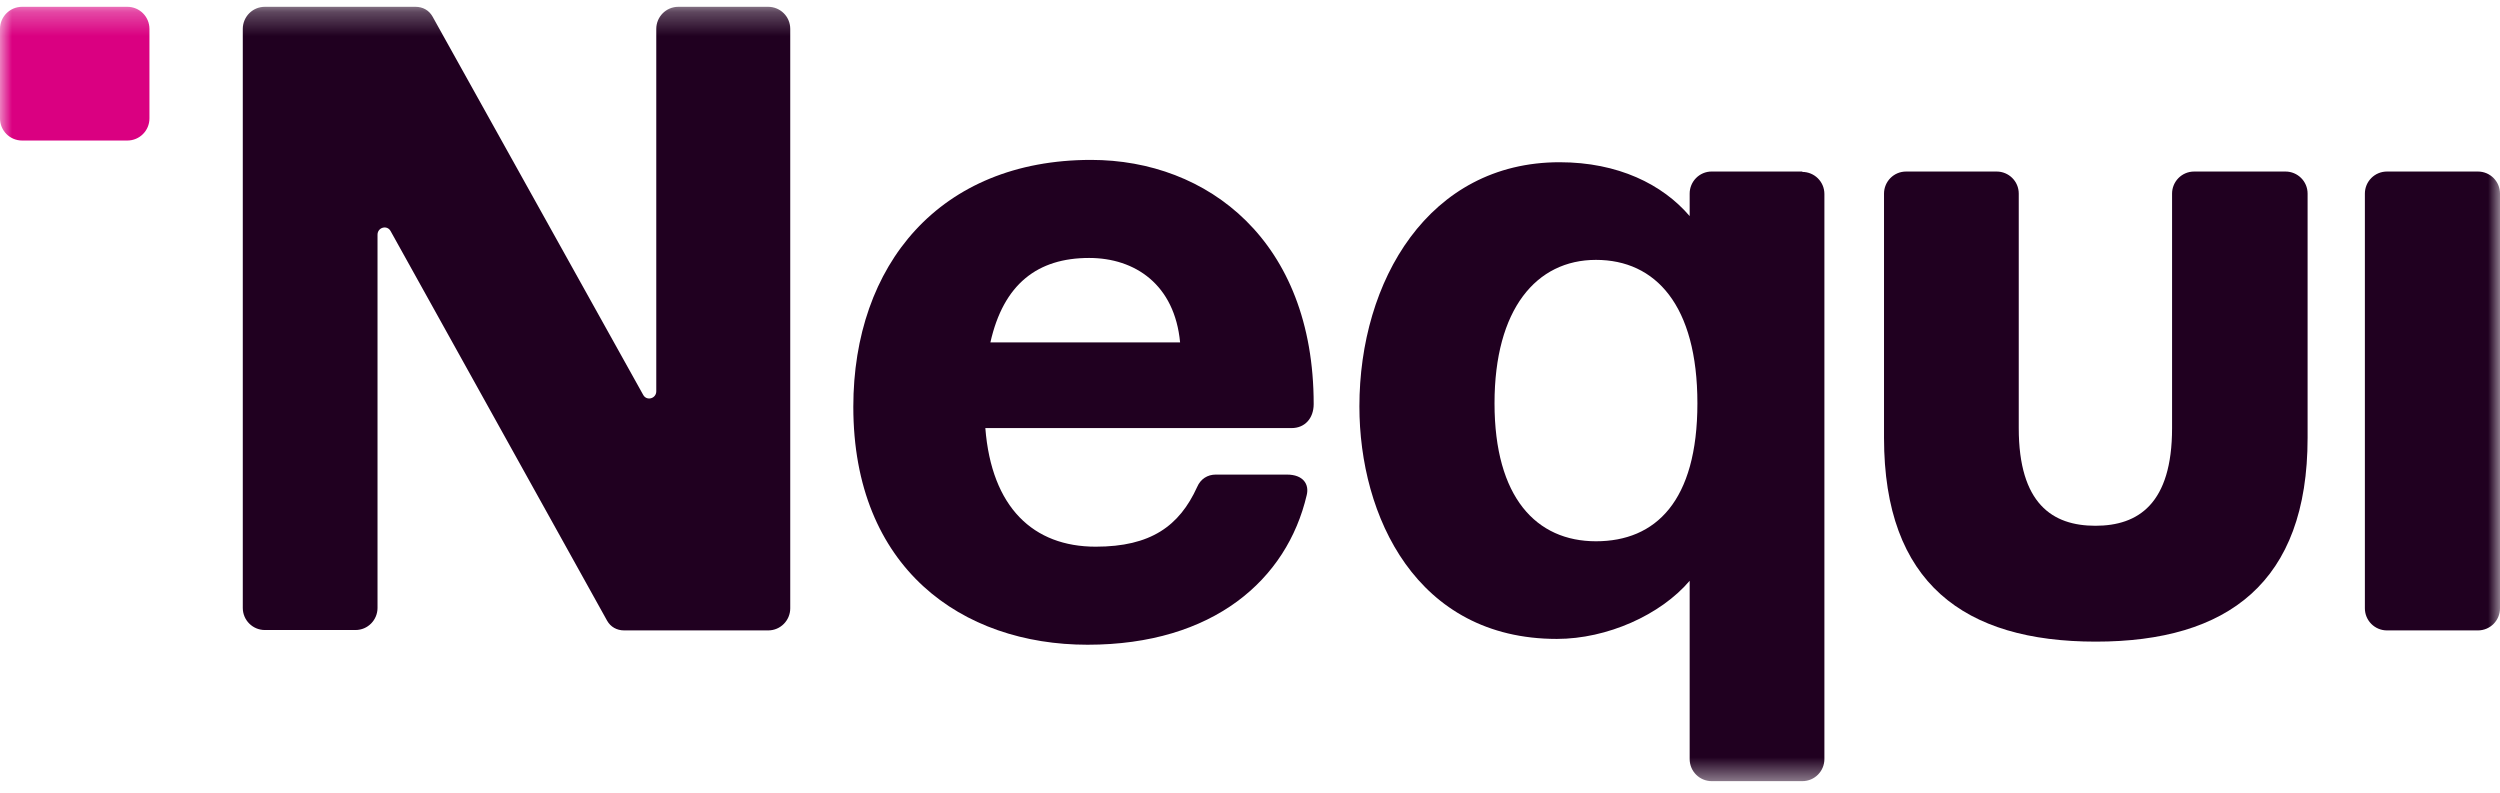 <svg width="104" height="33" viewBox="0 0 104 33" fill="none" xmlns="http://www.w3.org/2000/svg">
<g clip-path="url(#clip0_1076_230)">
<mask id="mask0_1076_230" style="mask-type:luminance" maskUnits="userSpaceOnUse" x="0" y="0" width="104" height="33">
<path d="M104 0.283H0V32.529H104V0.283Z" fill="white"/>
</mask>
<g mask="url(#mask0_1076_230)">
<path d="M5.299 0.283H0.918C0.411 0.283 0 0.695 0 1.202V4.927C0 5.434 0.411 5.846 0.918 5.846H5.299C5.806 5.846 6.217 5.434 6.217 4.927V1.202C6.217 0.695 5.806 0.283 5.299 0.283Z" fill="#DA0081"/>
<path d="M31.988 0.283H28.22C27.704 0.283 27.301 0.702 27.301 1.202V16.277C27.301 16.583 26.899 16.696 26.754 16.422L17.992 0.686C17.847 0.428 17.589 0.283 17.283 0.283H11.018C10.502 0.283 10.1 0.702 10.1 1.202V25.29C10.1 25.805 10.518 26.209 11.018 26.209H14.787C15.302 26.209 15.705 25.789 15.705 25.29V9.763C15.705 9.457 16.107 9.344 16.252 9.618L25.256 25.822C25.401 26.079 25.659 26.225 25.965 26.225H31.956C32.472 26.225 32.874 25.805 32.874 25.306V1.202C32.874 0.686 32.456 0.283 31.956 0.283H31.988Z" fill="#200020"/>
<path d="M54.649 16.809C54.649 10.021 50.236 6.652 45.388 6.652C39.09 6.652 35.498 11.021 35.498 16.922C35.498 23.629 40.008 26.821 45.242 26.821C50.477 26.821 53.537 24.113 54.359 20.598C54.472 20.146 54.214 19.743 53.537 19.743H50.574C50.236 19.743 49.946 19.921 49.801 20.259C49.06 21.887 47.868 22.742 45.581 22.742C42.988 22.742 41.248 21.114 40.99 17.808H53.731C54.278 17.808 54.649 17.405 54.649 16.809ZM41.2 14.245C41.747 11.811 43.165 10.731 45.307 10.731C47.224 10.731 48.867 11.843 49.092 14.245H41.2Z" fill="#200020"/>
<path d="M103.082 7.136H99.297C98.79 7.136 98.379 7.547 98.379 8.054V25.306C98.379 25.813 98.79 26.225 99.297 26.225H103.082C103.589 26.225 104 25.813 104 25.306V8.054C104 7.547 103.589 7.136 103.082 7.136Z" fill="#200020"/>
<path d="M74.977 7.135H71.208C70.692 7.135 70.29 7.555 70.29 8.054V8.99C69.162 7.668 67.31 6.749 64.878 6.749C59.434 6.749 56.551 11.682 56.551 16.906C56.551 21.468 58.918 26.579 64.765 26.579C66.859 26.579 69.082 25.58 70.29 24.161V31.577C70.29 32.093 70.708 32.496 71.208 32.496H74.977C75.492 32.496 75.895 32.077 75.895 31.577V8.071C75.895 7.555 75.476 7.152 74.977 7.152V7.135ZM66.392 22.517C63.911 22.517 62.172 20.695 62.172 16.777C62.172 12.859 63.911 10.811 66.392 10.811C68.872 10.811 70.612 12.698 70.612 16.777C70.612 20.856 68.872 22.517 66.392 22.517Z" fill="#200020"/>
<path d="M95.045 7.136H91.276C90.761 7.136 90.358 7.555 90.358 8.054V17.809C90.358 20.953 88.957 21.872 87.169 21.872C85.381 21.872 83.98 20.953 83.98 17.809V8.054C83.98 7.539 83.561 7.136 83.062 7.136H79.293C78.778 7.136 78.375 7.555 78.375 8.054V18.212C78.375 24.258 81.709 26.692 87.185 26.692C92.662 26.692 95.996 24.242 95.996 18.212V8.054C95.996 7.539 95.577 7.136 95.078 7.136H95.045Z" fill="#200020"/>
</g>
</g>
<defs>
<clipPath id="clip0_1076_230">
<rect width="104" height="33" fill="white"/>
</clipPath>
</defs>
</svg>
